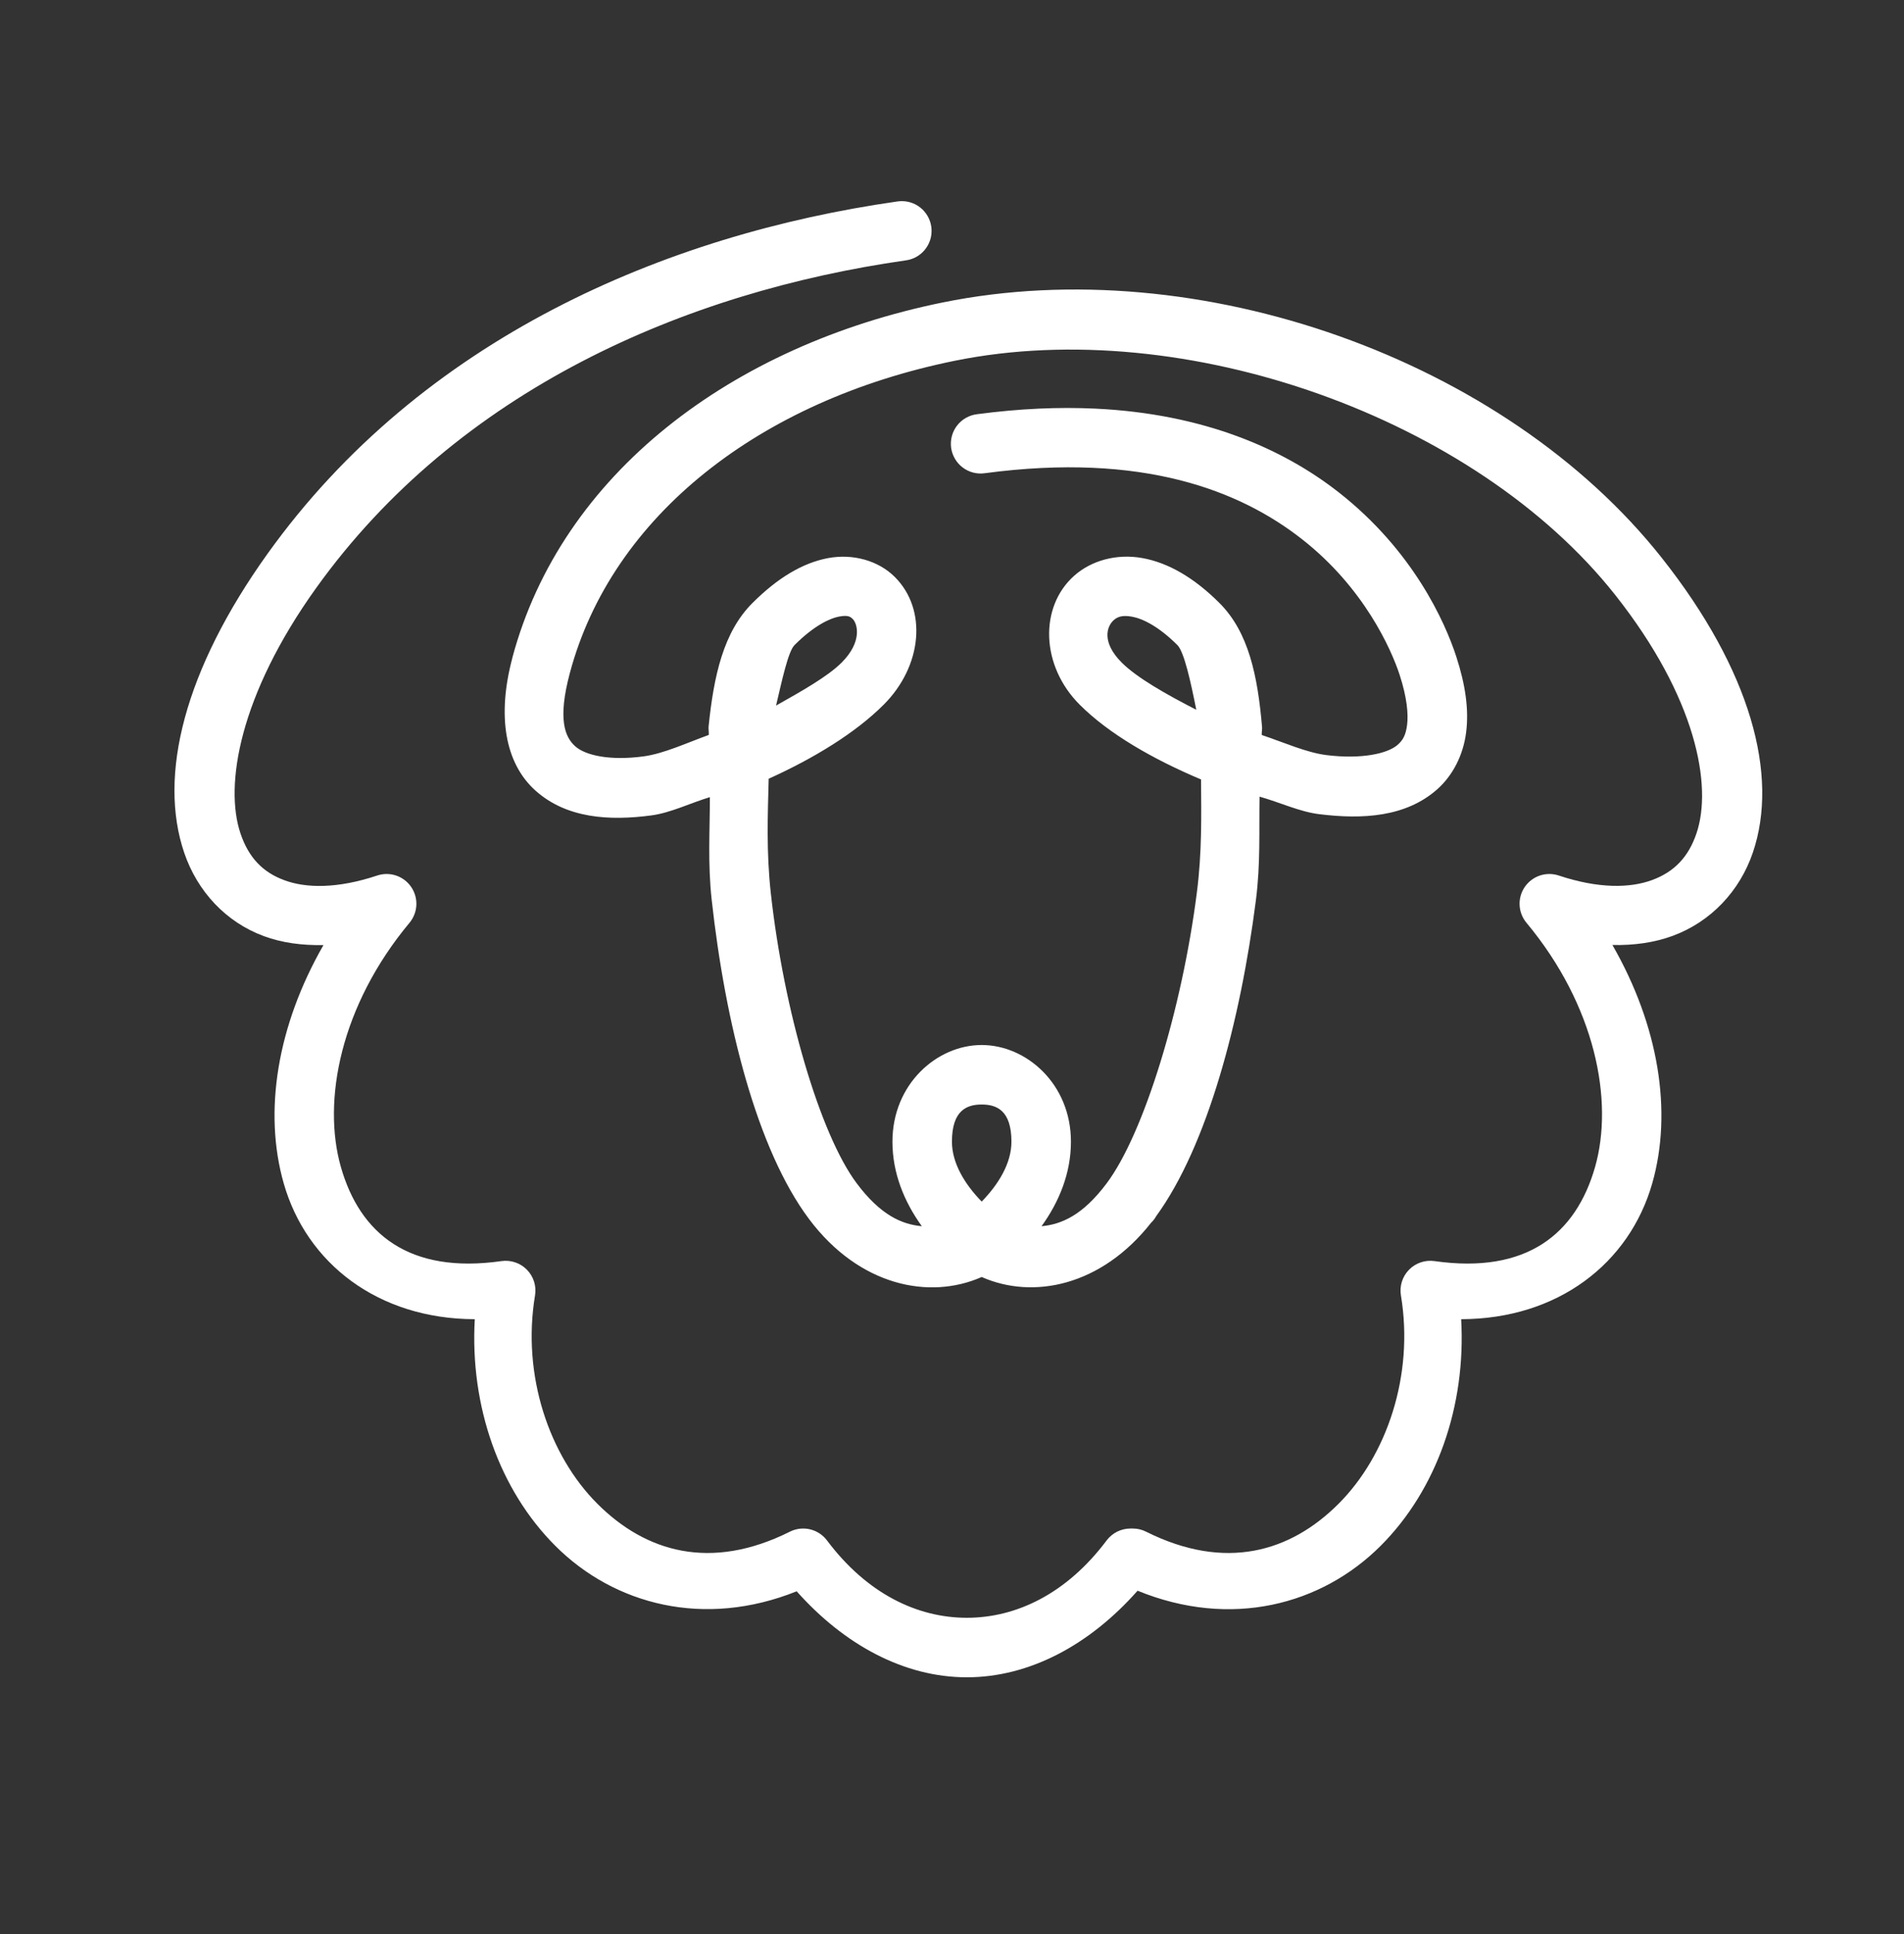 <?xml version="1.0" encoding="UTF-8"?>
<svg xmlns="http://www.w3.org/2000/svg" width="64" height="65" viewBox="0 0 64 65" fill="none">
  <rect x="0" y="0" width="64" height="65" fill="#333333" stroke="none"/>
  <path d="M30.326 6.76C30.269 6.759 30.212 6.763 30.156 6.772C22.368 7.884 14.178 11.372 8.996 18.606C6.198 22.511 5.308 26.064 6.193 28.663C6.636 29.962 7.596 30.992 8.867 31.461C9.48 31.688 10.157 31.777 10.873 31.762C9.317 34.472 8.849 37.364 9.537 39.772C10.306 42.462 12.71 44.328 15.959 44.336C15.793 47.259 16.783 50.07 18.666 51.953C20.65 53.937 23.673 54.727 26.779 53.481C28.384 55.285 30.399 56.371 32.498 56.371C34.606 56.371 36.631 55.28 38.238 53.461C41.364 54.741 44.412 53.949 46.408 51.953C48.292 50.07 49.281 47.259 49.115 44.336C52.365 44.328 54.768 42.462 55.537 39.772C56.225 37.364 55.756 34.47 54.199 31.76C54.924 31.775 55.607 31.68 56.227 31.452C57.504 30.98 58.475 29.955 58.918 28.657C59.804 26.059 58.849 22.53 55.861 18.752C50.58 12.073 40.294 8.418 31.693 10.164C24.611 11.604 18.871 15.914 17.219 22.116H17.221C16.706 24.047 16.965 25.647 18.004 26.575C19.043 27.502 20.477 27.595 21.904 27.403C22.552 27.315 23.2 26.99 23.861 26.791C23.862 27.933 23.787 29.013 23.922 30.239C24.378 34.379 25.439 38.628 27.197 40.973C28.886 43.224 31.244 43.694 32.998 42.918C34.719 43.68 37.018 43.23 38.699 41.086C38.701 41.084 38.705 41.083 38.707 41.081C38.74 41.047 38.771 41.011 38.799 40.973C38.824 40.939 38.847 40.904 38.867 40.868C40.576 38.516 41.693 34.338 42.215 30.256C42.373 29.018 42.318 27.926 42.338 26.774C43.014 26.963 43.678 27.28 44.336 27.362C45.804 27.545 47.255 27.459 48.307 26.53C48.832 26.065 49.184 25.381 49.281 24.618C49.379 23.855 49.26 23.016 48.949 22.063C48.571 20.902 47.498 18.505 45 16.547C43.126 15.079 40.453 13.905 36.815 13.733C35.602 13.675 34.282 13.73 32.848 13.92C32.716 13.935 32.588 13.977 32.472 14.042C32.356 14.107 32.255 14.194 32.173 14.299C32.091 14.404 32.031 14.524 31.997 14.652C31.962 14.78 31.953 14.914 31.97 15.046C31.988 15.177 32.032 15.304 32.099 15.419C32.166 15.534 32.255 15.634 32.361 15.713C32.467 15.793 32.588 15.851 32.717 15.884C32.846 15.916 32.98 15.923 33.111 15.903C38.416 15.197 41.679 16.487 43.766 18.122C45.852 19.756 46.767 21.824 47.047 22.682C47.295 23.443 47.343 24.004 47.297 24.364C47.251 24.724 47.147 24.884 46.98 25.032C46.647 25.326 45.77 25.525 44.584 25.377C43.918 25.294 43.156 24.952 42.412 24.702C42.406 24.621 42.429 24.513 42.422 24.434C42.274 22.706 41.969 21.245 40.992 20.268C40.138 19.414 39.267 18.913 38.402 18.756C37.538 18.6 36.682 18.834 36.1 19.356C34.935 20.401 34.98 22.37 36.291 23.682C37.276 24.667 38.758 25.516 40.371 26.196C40.379 27.411 40.407 28.619 40.23 30.002C39.729 33.925 38.448 38.105 37.197 39.772C36.397 40.839 35.685 41.149 35.01 41.211C35.607 40.384 35.998 39.419 35.998 38.371C35.998 36.427 34.498 35.121 32.998 35.121C31.498 35.121 29.998 36.427 29.998 38.371C29.998 39.419 30.389 40.384 30.986 41.211C30.311 41.149 29.599 40.839 28.799 39.772C27.558 38.117 26.342 33.941 25.91 30.02C25.756 28.623 25.807 27.398 25.838 26.172C27.36 25.484 28.754 24.633 29.705 23.682C31 22.387 31.177 20.489 30.08 19.393C29.532 18.845 28.674 18.598 27.828 18.758C26.982 18.918 26.139 19.42 25.291 20.268C24.321 21.238 23.995 22.692 23.818 24.418C23.81 24.502 23.832 24.615 23.824 24.7C23.075 24.972 22.305 25.33 21.637 25.42C20.504 25.573 19.681 25.39 19.336 25.082C18.991 24.775 18.738 24.182 19.152 22.629C20.566 17.323 25.562 13.452 32.092 12.125C39.831 10.554 49.59 14.047 54.291 19.993C57.023 23.447 57.567 26.417 57.023 28.012C56.752 28.809 56.274 29.303 55.533 29.577C54.792 29.85 53.734 29.871 52.393 29.424C52.187 29.356 51.964 29.357 51.758 29.426C51.552 29.496 51.375 29.631 51.252 29.81C51.13 29.989 51.069 30.203 51.079 30.42C51.09 30.637 51.17 30.845 51.309 31.012C53.627 33.794 54.252 36.993 53.615 39.223C52.978 41.453 51.334 42.828 48.217 42.383C48.061 42.361 47.903 42.376 47.754 42.427C47.605 42.477 47.471 42.562 47.361 42.675C47.251 42.787 47.169 42.924 47.122 43.074C47.075 43.224 47.064 43.383 47.09 43.538C47.536 46.218 46.618 48.916 44.994 50.539C43.371 52.163 41.186 52.808 38.523 51.477C38.385 51.407 38.231 51.371 38.076 51.371H37.998C37.843 51.371 37.689 51.408 37.55 51.477C37.411 51.547 37.291 51.648 37.197 51.772C35.857 53.559 34.165 54.371 32.498 54.371C30.831 54.371 29.139 53.559 27.799 51.772C27.658 51.584 27.456 51.452 27.228 51.398C27 51.344 26.76 51.372 26.551 51.477C23.889 52.808 21.704 52.163 20.08 50.539C18.456 48.916 17.538 46.218 17.984 43.538C18.01 43.383 17.999 43.224 17.952 43.074C17.905 42.924 17.823 42.787 17.713 42.675C17.604 42.562 17.469 42.477 17.32 42.427C17.172 42.376 17.013 42.361 16.857 42.383C13.74 42.828 12.096 41.453 11.459 39.223C10.822 36.993 11.447 33.794 13.766 31.012C13.904 30.845 13.985 30.637 13.995 30.42C14.005 30.203 13.944 29.989 13.822 29.81C13.699 29.631 13.522 29.496 13.316 29.426C13.111 29.357 12.888 29.356 12.682 29.424C11.337 29.872 10.288 29.853 9.561 29.584C8.833 29.316 8.362 28.828 8.086 28.018C7.534 26.398 8.05 23.358 10.621 19.77C15.399 13.101 23.036 9.81 30.439 8.752C30.691 8.72 30.921 8.595 31.082 8.4C31.244 8.205 31.327 7.956 31.312 7.703C31.298 7.451 31.188 7.213 31.005 7.037C30.822 6.862 30.579 6.763 30.326 6.76ZM28.52 20.713C28.588 20.732 28.628 20.769 28.666 20.807C28.82 20.961 28.996 21.563 28.291 22.268C27.823 22.736 26.938 23.234 26.086 23.713C26.286 22.863 26.494 21.893 26.705 21.682C27.357 21.03 27.889 20.782 28.199 20.723C28.354 20.694 28.451 20.695 28.52 20.713ZM37.654 20.723C37.75 20.698 37.874 20.694 38.047 20.725C38.392 20.787 38.932 21.036 39.578 21.682C39.8 21.903 40.023 22.902 40.211 23.854C39.202 23.337 38.215 22.778 37.705 22.268C37.017 21.579 37.205 21.049 37.434 20.844C37.491 20.793 37.558 20.748 37.654 20.723ZM32.998 37.121C33.498 37.121 33.998 37.316 33.998 38.371C33.998 39.099 33.558 39.809 32.998 40.383C32.438 39.809 31.998 39.099 31.998 38.371C31.998 37.316 32.498 37.121 32.998 37.121Z" fill="white"></path>
</svg>
